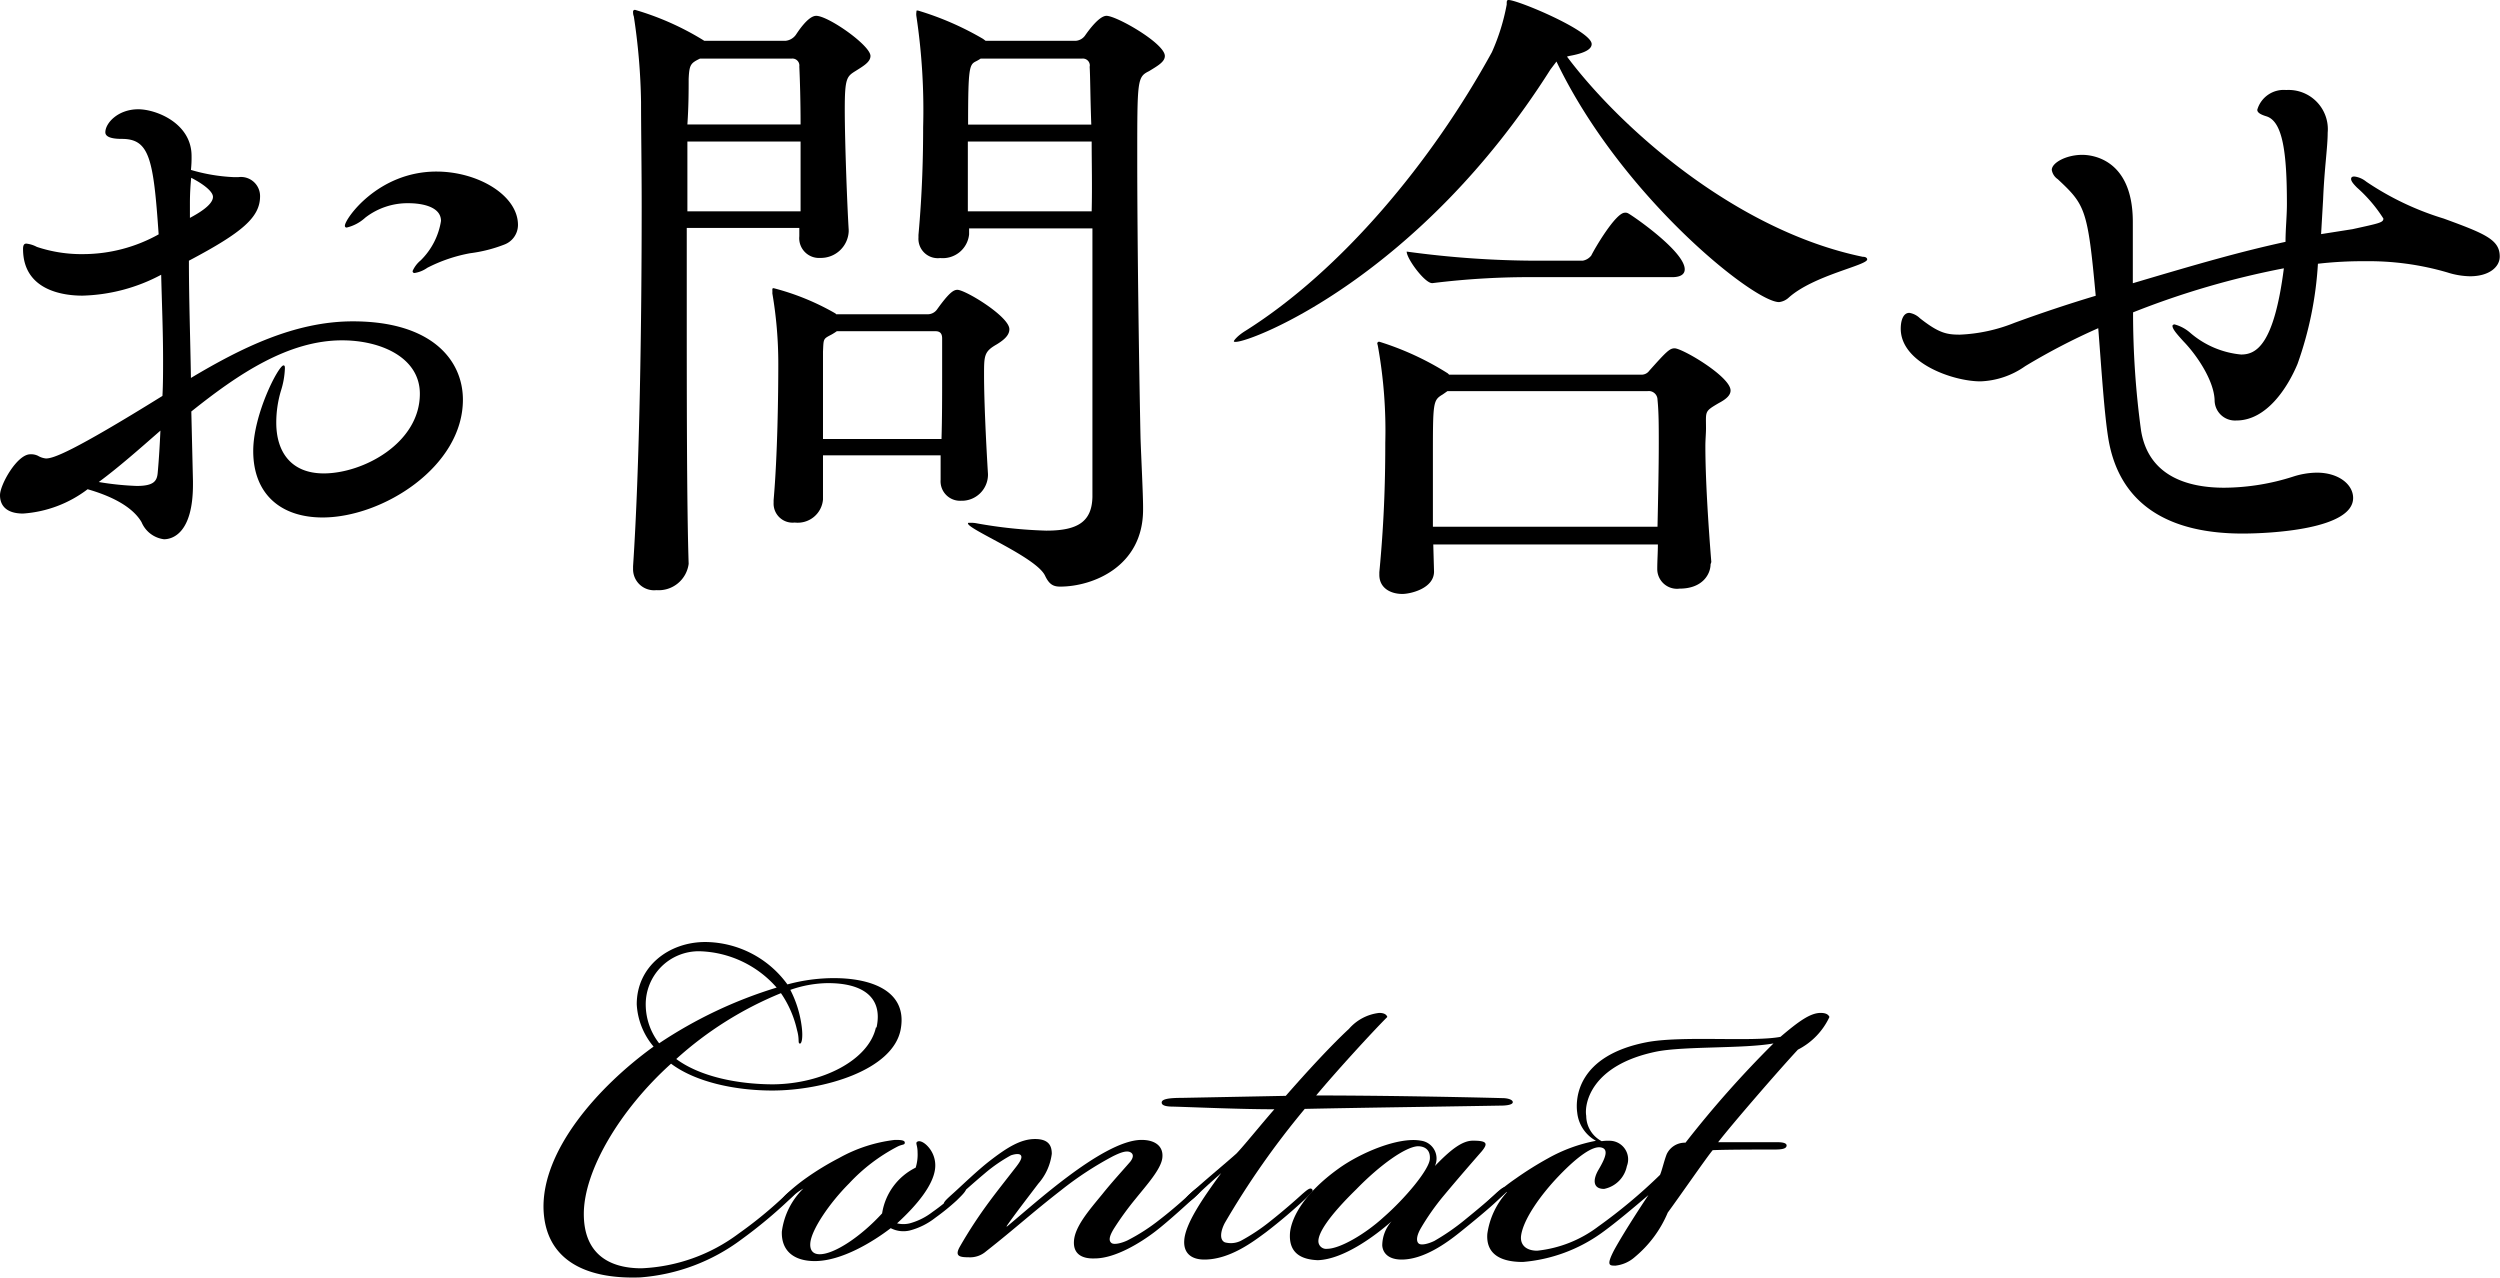 <svg xmlns="http://www.w3.org/2000/svg" viewBox="0 0 197.45 100.92"><g id="Layer_2" data-name="Layer 2"><g id="CONTACT"><path d="M62.19,77.75A13.94,13.94,0,0,1,65,77.28c3.33-.21,6.73.74,6.14,4S65,86.13,61,86.13c-3,0-6.1-.69-8-2.12-4,3.6-6.89,8.42-6.89,11.87,0,3.07,1.9,4.29,4.55,4.29a13.78,13.78,0,0,0,7.69-2.75,33,33,0,0,0,3.28-2.65c.75-.69,1-.91,1.17-.75s-.16.43-.42.69a37.1,37.1,0,0,1-3.82,3.18,15.24,15.24,0,0,1-8,3c-4.4.16-7.47-1.43-7.63-5.35-.16-4.66,4.29-9.7,8.69-12.88a5.62,5.62,0,0,1-1.33-3.34c0-3,2.55-4.92,5.41-4.92A8.08,8.08,0,0,1,62.19,77.75ZM51,79.4a5,5,0,0,0,1.06,3A35.12,35.12,0,0,1,61.34,78a8.4,8.4,0,0,0-6.09-2.87A4.19,4.19,0,0,0,51,79.4Zm18.23,1.75c.53-2.44-1.16-3.55-4-3.5a9.29,9.29,0,0,0-2.81.53,8.69,8.69,0,0,1,.9,2.91c.11.85,0,1.38-.16,1.33s0-.32-.21-1.06a8.37,8.37,0,0,0-1.27-2.92,28.19,28.19,0,0,0-8.27,5.2c1.86,1.38,4.82,2,7.68,2C64.94,85.6,68.6,83.74,69.18,81.15Z"/><path d="M62.4,94.66c-.37.32-.58.42-.69.32s.16-.43.37-.64A14.88,14.88,0,0,1,63.73,93a22,22,0,0,1,2.54-1.54,11.82,11.82,0,0,1,4.4-1.43c.37,0,.79,0,.79.21s-.16.11-.58.32a14.1,14.1,0,0,0-3.82,2.91C65.53,95,64.1,97.1,64,98.16c-.05.53.16.9.74.9,1.17,0,3.29-1.43,4.93-3.23a4.85,4.85,0,0,1,2.65-3.61A3.47,3.47,0,0,0,72.47,91c0-.58-.21-.74,0-.84s.53.1.74.31a2.21,2.21,0,0,1,.64,1.86c-.16,1.27-1.38,2.81-3,4.29a2.16,2.16,0,0,0,1,0,5.13,5.13,0,0,0,1.8-.9,14.79,14.79,0,0,0,1.7-1.38c.48-.42.74-.69.9-.53s-.16.48-.69,1a18.05,18.05,0,0,1-1.69,1.37,5.53,5.53,0,0,1-2,1A2.18,2.18,0,0,1,70.35,97c-1.38,1.06-3.87,2.6-6,2.6-1.64,0-2.65-.8-2.6-2.33a5.79,5.79,0,0,1,1.7-3.4l0,0C63,94.13,62.77,94.34,62.4,94.66Z"/><path d="M84.82,98.05c.05-1.16,1.22-2.49,2.22-3.71.8-1,1.59-1.85,2.23-2.59.21-.27.32-.59,0-.75s-.84.06-1.37.32A26.53,26.53,0,0,0,83.81,94c-2.33,1.81-3.6,3-5.93,4.83a1.92,1.92,0,0,1-1.38.47c-.74,0-1.11-.1-.69-.84a35.91,35.91,0,0,1,2.33-3.56c.58-.79,1.54-2,2.12-2.75.37-.48.48-.74.37-.9s-.47-.11-.79,0a12.23,12.23,0,0,0-2.07,1.43c-.69.58-1.54,1.33-2.28,2-.53.47-.74.63-.9.47s.16-.42.8-1,1.8-1.7,2.75-2.44c1.43-1.11,2.49-1.75,3.61-1.75s1.32.58,1.32,1.17A4.4,4.4,0,0,1,82,93.49c-.8,1.06-1.91,2.49-2.49,3.34l0,.06c1.27-1.06,3-2.6,4.88-4s4.18-2.86,5.77-2.86c1.11,0,1.75.53,1.64,1.43s-1.27,2.17-2.12,3.23A24.13,24.13,0,0,0,88,97c-.43.69-.43,1-.22,1.17s.85,0,1.28-.21a15.15,15.15,0,0,0,2.54-1.64c.9-.69,2-1.65,2.54-2.18.43-.37.59-.42.69-.32s0,.32-.42.69-2.07,1.91-3.18,2.76-3.13,2.12-4.77,2.12C85.4,99.43,84.77,99,84.82,98.05Z"/><path d="M94.31,94.61c-.37.31-.53.37-.64.26s0-.32.37-.63c1.43-1.28,2.6-2.23,3.61-3.13.52-.53,2.11-2.49,3-3.5-2.7,0-6.25-.16-8-.21-.43,0-.9-.05-.9-.32s.53-.37,1.59-.37l8.21-.16c1.75-2,3.6-4,5-5.3A3.72,3.72,0,0,1,108.93,80c.43,0,.59.16.64.32-1.22,1.22-4.08,4.35-5.62,6.2,4.61,0,11,.11,14.73.21.37,0,.8.11.8.32s-.53.27-.9.27c-5.73.1-10.81.16-15.53.26a65.41,65.41,0,0,0-6.31,9c-.31.58-.47,1.33,0,1.54A1.79,1.79,0,0,0,98,98a15.3,15.3,0,0,0,2.38-1.59c.95-.75,1.91-1.59,2.49-2.12.27-.22.58-.53.74-.38s0,.27-.37.64A42,42,0,0,1,100,97.31c-1,.74-2.86,2.17-4.88,2.17-1.06,0-1.64-.53-1.59-1.48.06-1.33,1.49-3.39,2.92-5.35C95.68,93.33,94.94,94,94.31,94.61Z"/><path d="M101.89,97.31c.15-1.27,1.21-3.13,3.81-5,1.75-1.27,4.77-2.54,6.52-2.22a1.42,1.42,0,0,1,1.11,2c1.27-1.32,2.17-2,3-2,1.12,0,1.22.21.69.85-.69.79-1.85,2.12-3,3.5A19.13,19.13,0,0,0,112.22,97c-.37.64-.37,1.06-.16,1.22s.79,0,1.22-.21a17.58,17.58,0,0,0,2.38-1.64c1.12-.91,2-1.65,2.55-2.18.31-.26.58-.53.74-.37s-.11.43-.69,1-2,1.74-3,2.54-2.81,2.12-4.56,2.12c-1,0-1.48-.48-1.53-1.11a2.89,2.89,0,0,1,.74-1.91l0,0c-1.38,1.21-3.82,3-5.83,3.07C102.89,99.48,101.73,99.06,101.89,97.31Zm5.24-3.39c-2.17,2.12-3.07,3.5-3,4.18a.61.61,0,0,0,.69.53c1,0,3-1.16,4.45-2.49,1.7-1.48,3.61-3.76,3.66-4.61.05-.69-.37-1-.95-1C111,90.58,109,92,107.13,93.92Z"/><path d="M126.05,90.1a2.88,2.88,0,0,1-1.48-2.22c-.16-1.12,0-4.51,5.51-5.57,2.81-.53,8.37,0,10.54-.42C142.11,80.62,143,80,143.8,80c.53,0,.64.22.69.32A5.5,5.5,0,0,1,142,82.9c-1.43,1.53-5.24,5.93-6.3,7.31,1.22,0,3.81,0,4.66,0,.53,0,.79.1.74.31s-.37.27-.95.27c-1.17,0-3.66,0-4.88.05-.42.48-2.65,3.71-3.55,4.93a9.15,9.15,0,0,1-2.59,3.5,2.75,2.75,0,0,1-1.54.69c-.48,0-.74,0-.11-1.22.58-1.06,1.65-2.76,2.71-4.35-1.06.9-2.55,2.17-3.71,3a12.43,12.43,0,0,1-6.21,2.28c-2,0-2.91-.8-2.8-2.23A6.14,6.14,0,0,1,119,94.18l0-.05c-.16.16-.58.53-.9.79s-.58.43-.69.32.11-.37.32-.58a18.34,18.34,0,0,1,2-1.59,26.83,26.83,0,0,1,2.54-1.59A12.46,12.46,0,0,1,126.05,90.1Zm1.17,0a1.47,1.47,0,0,1,1.27,2,2.29,2.29,0,0,1-1.8,1.8c-.9,0-.9-.74-.43-1.53.59-1,.8-1.64.16-1.75s-1.8.69-3.28,2.23-2.81,3.44-3,4.71c-.11.74.37,1.22,1.27,1.22a9.65,9.65,0,0,0,4.82-1.91,41.86,41.86,0,0,0,4.88-4.08c.16-.37.32-1.11.53-1.64a1.58,1.58,0,0,1,1.48-.9,82.78,82.78,0,0,1,6.95-7.84c-2.34.42-6.89.21-9.17.63-5.3,1.06-5.78,4.19-5.62,5.09a2.28,2.28,0,0,0,1.22,2A3.45,3.45,0,0,1,127.22,90.1Z"/><path d="M15.24,38.27c0,3.85-1.62,4.32-2.29,4.32a2.22,2.22,0,0,1-1.77-1.35c-.73-1.25-2.44-2.08-4.26-2.6a9.48,9.48,0,0,1-5.1,1.92C.52,40.56,0,39.94,0,39.11s1.35-3.23,2.39-3.23A1.24,1.24,0,0,1,3,36a1.54,1.54,0,0,0,.63.21c.57,0,2-.47,9.2-4.94.05-.94.05-1.93.05-2.86,0-2.29-.1-4.58-.15-6.71A13.92,13.92,0,0,1,6.5,23.35c-1.2,0-4.68-.26-4.68-3.69,0-.32.1-.42.26-.42a2.3,2.3,0,0,1,.83.26,11.11,11.11,0,0,0,3.69.57,12.27,12.27,0,0,0,5.93-1.56c-.41-6-.73-7.54-2.91-7.54-.94,0-1.3-.21-1.3-.52,0-.73,1-1.82,2.6-1.82,1.4,0,4.21,1.09,4.21,3.69a8.87,8.87,0,0,1-.05,1.1,14,14,0,0,0,3.38.57h.37a1.51,1.51,0,0,1,1.71,1.51c0,1.66-1.4,2.86-5.62,5.09,0,3,.11,6.19.16,9.26,4-2.39,8.22-4.47,12.79-4.47,6.24,0,8.69,3.07,8.69,6.19,0,5.3-6.35,9.3-11.08,9.3C22.15,40.87,20,39,20,35.62c0-2.91,2-6.76,2.39-6.76.11,0,.11.11.11.26a6.57,6.57,0,0,1-.32,1.77,8.78,8.78,0,0,0-.36,2.5c0,2.28,1.15,4,3.75,4,3.11,0,7.59-2.39,7.59-6.29,0-2.86-3.07-4.22-6.14-4.22-4.26,0-8.21,2.66-11.91,5.62L15.24,38Zm-7.44-.2a22.88,22.88,0,0,0,3,.31c1.4,0,1.61-.42,1.66-1.09.1-1.1.16-2.19.21-3.28C11,35.47,9.36,36.92,7.8,38.07ZM15,17.21c.57-.31,1.82-1,1.82-1.66,0-.42-.73-1-1.72-1.51-.05.52-.1,1.2-.1,2ZM37.13,20a12.19,12.19,0,0,0-3.38,1.15,2.37,2.37,0,0,1-1,.41.14.14,0,0,1-.16-.16,2.26,2.26,0,0,1,.63-.83,5.59,5.59,0,0,0,1.61-3.12c0-1.19-1.66-1.4-2.55-1.4a5.45,5.45,0,0,0-3.43,1.14,3.29,3.29,0,0,1-1.46.78.13.13,0,0,1-.15-.15c0-.52,2.6-4.27,7.23-4.27,3.27,0,6.44,1.87,6.44,4.22a1.66,1.66,0,0,1-1.09,1.55A11.35,11.35,0,0,1,37.13,20Z"/><path d="M68.75,4.42c0,.47-.53.78-1.2,1.2s-.83.57-.83,3c0,2.71.21,8,.31,9.52v.15a2.2,2.2,0,0,1-2.24,2.08,1.56,1.56,0,0,1-1.66-1.71V18H54.24v5.31c0,8,0,16.64.15,21.22a2.39,2.39,0,0,1-2.55,2.08A1.66,1.66,0,0,1,50,44.93v-.21c.52-7.8.68-19.39.68-28.44,0-3.12-.05-6-.05-8.22a49.47,49.47,0,0,0-.57-6.76A.89.89,0,0,1,50,.94a.14.14,0,0,1,.16-.16,22.08,22.08,0,0,1,5.3,2.34l.16.1h6.45a1.15,1.15,0,0,0,.78-.46c.05-.06.93-1.51,1.61-1.51C65.42,1.25,68.75,3.59,68.75,4.42ZM54.29,11.18c0,1.66,0,3.49,0,5.51h8.94c0-1.51,0-3.53,0-5.51Zm8.84-5.93a.55.55,0,0,0-.62-.62H55.28c-.73.36-.84.47-.89,1.61,0,.88,0,2.13-.1,3.59h8.94C63.23,8,63.18,6.34,63.13,5.25ZM79.72,26c0,.42-.31.78-1,1.2-1,.57-1,.88-1,2.44,0,2,.16,5.36.31,7.8v.11a2.07,2.07,0,0,1-2.13,2,1.54,1.54,0,0,1-1.61-1.66v0c0-.63,0-1.3,0-1.93H65c0,1.25,0,2.45,0,3.44v.05a2,2,0,0,1-2.23,1.82,1.5,1.5,0,0,1-1.67-1.56v-.21c.31-3.54.37-8.32.37-10.76a32.92,32.92,0,0,0-.47-5.57,2.43,2.43,0,0,0,0-.26c0-.1,0-.15.1-.15a19.57,19.57,0,0,1,4.89,2l.05.06h7.28a.91.91,0,0,0,.68-.37c.93-1.3,1.3-1.56,1.61-1.56C76.23,22.88,79.72,25,79.72,26Zm-5.31,3.85c0-1.09,0-2.13,0-3.12,0-.31-.1-.57-.52-.57H66.09a4.27,4.27,0,0,1-.41.26c-.68.36-.63.31-.68,1.35,0,.73,0,1.77,0,3s0,2.55,0,3.9h9.36C74.41,33,74.41,31.36,74.41,29.85ZM92,4.42c0,.47-.57.78-1.25,1.2-.93.46-.93.67-.93,6.91,0,6.66.15,17,.26,22.1.05,1.46.2,4.42.2,5.41v.21c0,4.52-4,6.08-6.55,6.08-.57,0-.88-.2-1.2-.88-.72-1.46-6.08-3.64-6.08-4.11,0-.05,0-.05.21-.05a2.26,2.26,0,0,1,.52.05,36.55,36.55,0,0,0,5.46.57c2.5,0,3.59-.72,3.64-2.65,0-1.61,0-4.21,0-7.28,0-4.21,0-9.31,0-13.94H76.54v.47a2.09,2.09,0,0,1-2.28,1.87,1.53,1.53,0,0,1-1.72-1.61v-.21c.31-3.43.37-6.34.37-8.52a50.11,50.11,0,0,0-.53-8.74,1.06,1.06,0,0,1,0-.36c0-.11,0-.11.11-.11a23.49,23.49,0,0,1,5.15,2.24l.2.15H85a1,1,0,0,0,.73-.46c.26-.37,1.09-1.51,1.66-1.51C88.19,1.25,92,3.43,92,4.42Zm-5.93.83a.55.55,0,0,0-.62-.62h-8a3.47,3.47,0,0,1-.36.21c-.53.26-.63.46-.63,5h9.73C86.11,7.7,86.11,6,86.06,5.25Zm.16,5.93H76.44c0,1.72,0,3.64,0,5.51h9.78C86.27,14.72,86.22,12.84,86.22,11.18Z"/><path d="M123.76,4.47c4.21,5.62,13.31,13.73,23.35,15.81.26,0,.36.1.36.21,0,.47-4.21,1.25-6.18,3a1.36,1.36,0,0,1-.78.37c-2,0-12.49-8.38-17.58-19l-.47.62C112.11,21.84,98.9,27,97.6,27c-.1,0-.15,0-.15-.05s.26-.42.93-.83c7.6-4.79,14.72-13.37,19.45-22A16.55,16.55,0,0,0,119,.36c0-.26,0-.36.15-.36.73,0,6.56,2.44,6.56,3.48,0,.42-.58.73-1.77.94Zm11.34,40.1c0,.72-.58,1.92-2.45,1.92a1.56,1.56,0,0,1-1.76-1.56v0c0-.63.05-1.3.05-1.93H113.2l.06,2.14v0c0,1.35-1.88,1.77-2.5,1.77-.94,0-1.82-.47-1.82-1.51v-.21c.42-4.37.47-7.8.47-10.24a37.58,37.58,0,0,0-.57-7.54,1.71,1.71,0,0,0-.06-.26.14.14,0,0,1,.16-.16,22.81,22.81,0,0,1,5.41,2.5l.1.1h15.14a.75.75,0,0,0,.67-.31c1.35-1.51,1.61-1.77,2-1.77.62,0,4.42,2.24,4.42,3.33,0,.36-.31.67-.94,1-1.14.67-1,.62-1,2,0,.41-.05.88-.05,1.4,0,2.44.21,5.93.47,9.15ZM121.32,21.89a62.4,62.4,0,0,0-8.17.47h-.05c-.57,0-2-1.92-2-2.49a76.48,76.48,0,0,0,10.35.72H125a1.1,1.1,0,0,0,.68-.41c.25-.52,1.92-3.38,2.65-3.38a.42.42,0,0,1,.26.05c.31.15,4.47,3,4.47,4.42,0,.31-.21.62-1,.62Zm-7,9-.37.26c-.78.47-.78.57-.78,5.1,0,1.66,0,3.48,0,5.35h17.74c.05-2.39.1-4.63.1-6.6,0-1.3,0-2.45-.1-3.43a.69.69,0,0,0-.78-.68Z"/><path d="M185.8,18.1c2.13-.47,2.44-.52,2.44-.84a11.4,11.4,0,0,0-2.08-2.44c-.31-.31-.47-.52-.47-.68s.11-.2.26-.2a1.85,1.85,0,0,1,.94.41A22.69,22.69,0,0,0,193,17.26c3.28,1.2,4.43,1.67,4.43,3,0,.83-.84,1.56-2.35,1.56a6.24,6.24,0,0,1-1.81-.31,22.14,22.14,0,0,0-6.45-.88,31.41,31.41,0,0,0-3.75.2,28.51,28.51,0,0,1-1.61,7.91c-.78,1.87-2.44,4.47-4.83,4.47a1.61,1.61,0,0,1-1.72-1.61c-.05-1.51-1.35-3.49-2.45-4.63-.62-.68-.88-1-.88-1.25,0,0,.05-.1.16-.1a3.09,3.09,0,0,1,1.25.67A7.17,7.17,0,0,0,177,28c1.19,0,2.6-.73,3.38-6.81a66.11,66.11,0,0,0-11.91,3.48A68.37,68.37,0,0,0,169.1,34c.58,3.59,3.65,4.52,6.56,4.52a18.12,18.12,0,0,0,5.46-.88,6.3,6.3,0,0,1,1.87-.31c1.71,0,2.86.93,2.86,2,0,2.45-6.4,2.81-8.74,2.81-5.61,0-9.72-2.13-10.6-7.54-.32-2-.53-5.36-.79-8.68a51,51,0,0,0-5.77,3,6.51,6.51,0,0,1-3.53,1.2c-2.19,0-6.3-1.46-6.3-4.16,0-.57.16-1.25.68-1.25a1.54,1.54,0,0,1,.83.42c1.51,1.19,2.13,1.3,3.17,1.3a13,13,0,0,0,4.32-.94c2-.73,4.16-1.46,6.4-2.13-.63-6.87-.83-7.18-3-9.21a1.09,1.09,0,0,1-.47-.73c0-.57,1.15-1.19,2.4-1.19.41,0,4,.05,4,5.3V18c0,1.36,0,2.81,0,4.37,5.25-1.56,8.48-2.49,12.06-3.27,0-1,.11-2,.11-3,0-4-.32-6.5-1.61-6.91-.53-.16-.73-.32-.73-.52a2.17,2.17,0,0,1,2.28-1.56,3.1,3.1,0,0,1,3.28,3.38c0,1.14-.26,2.8-.36,5.25l-.16,2.75Z"/></g></g></svg>